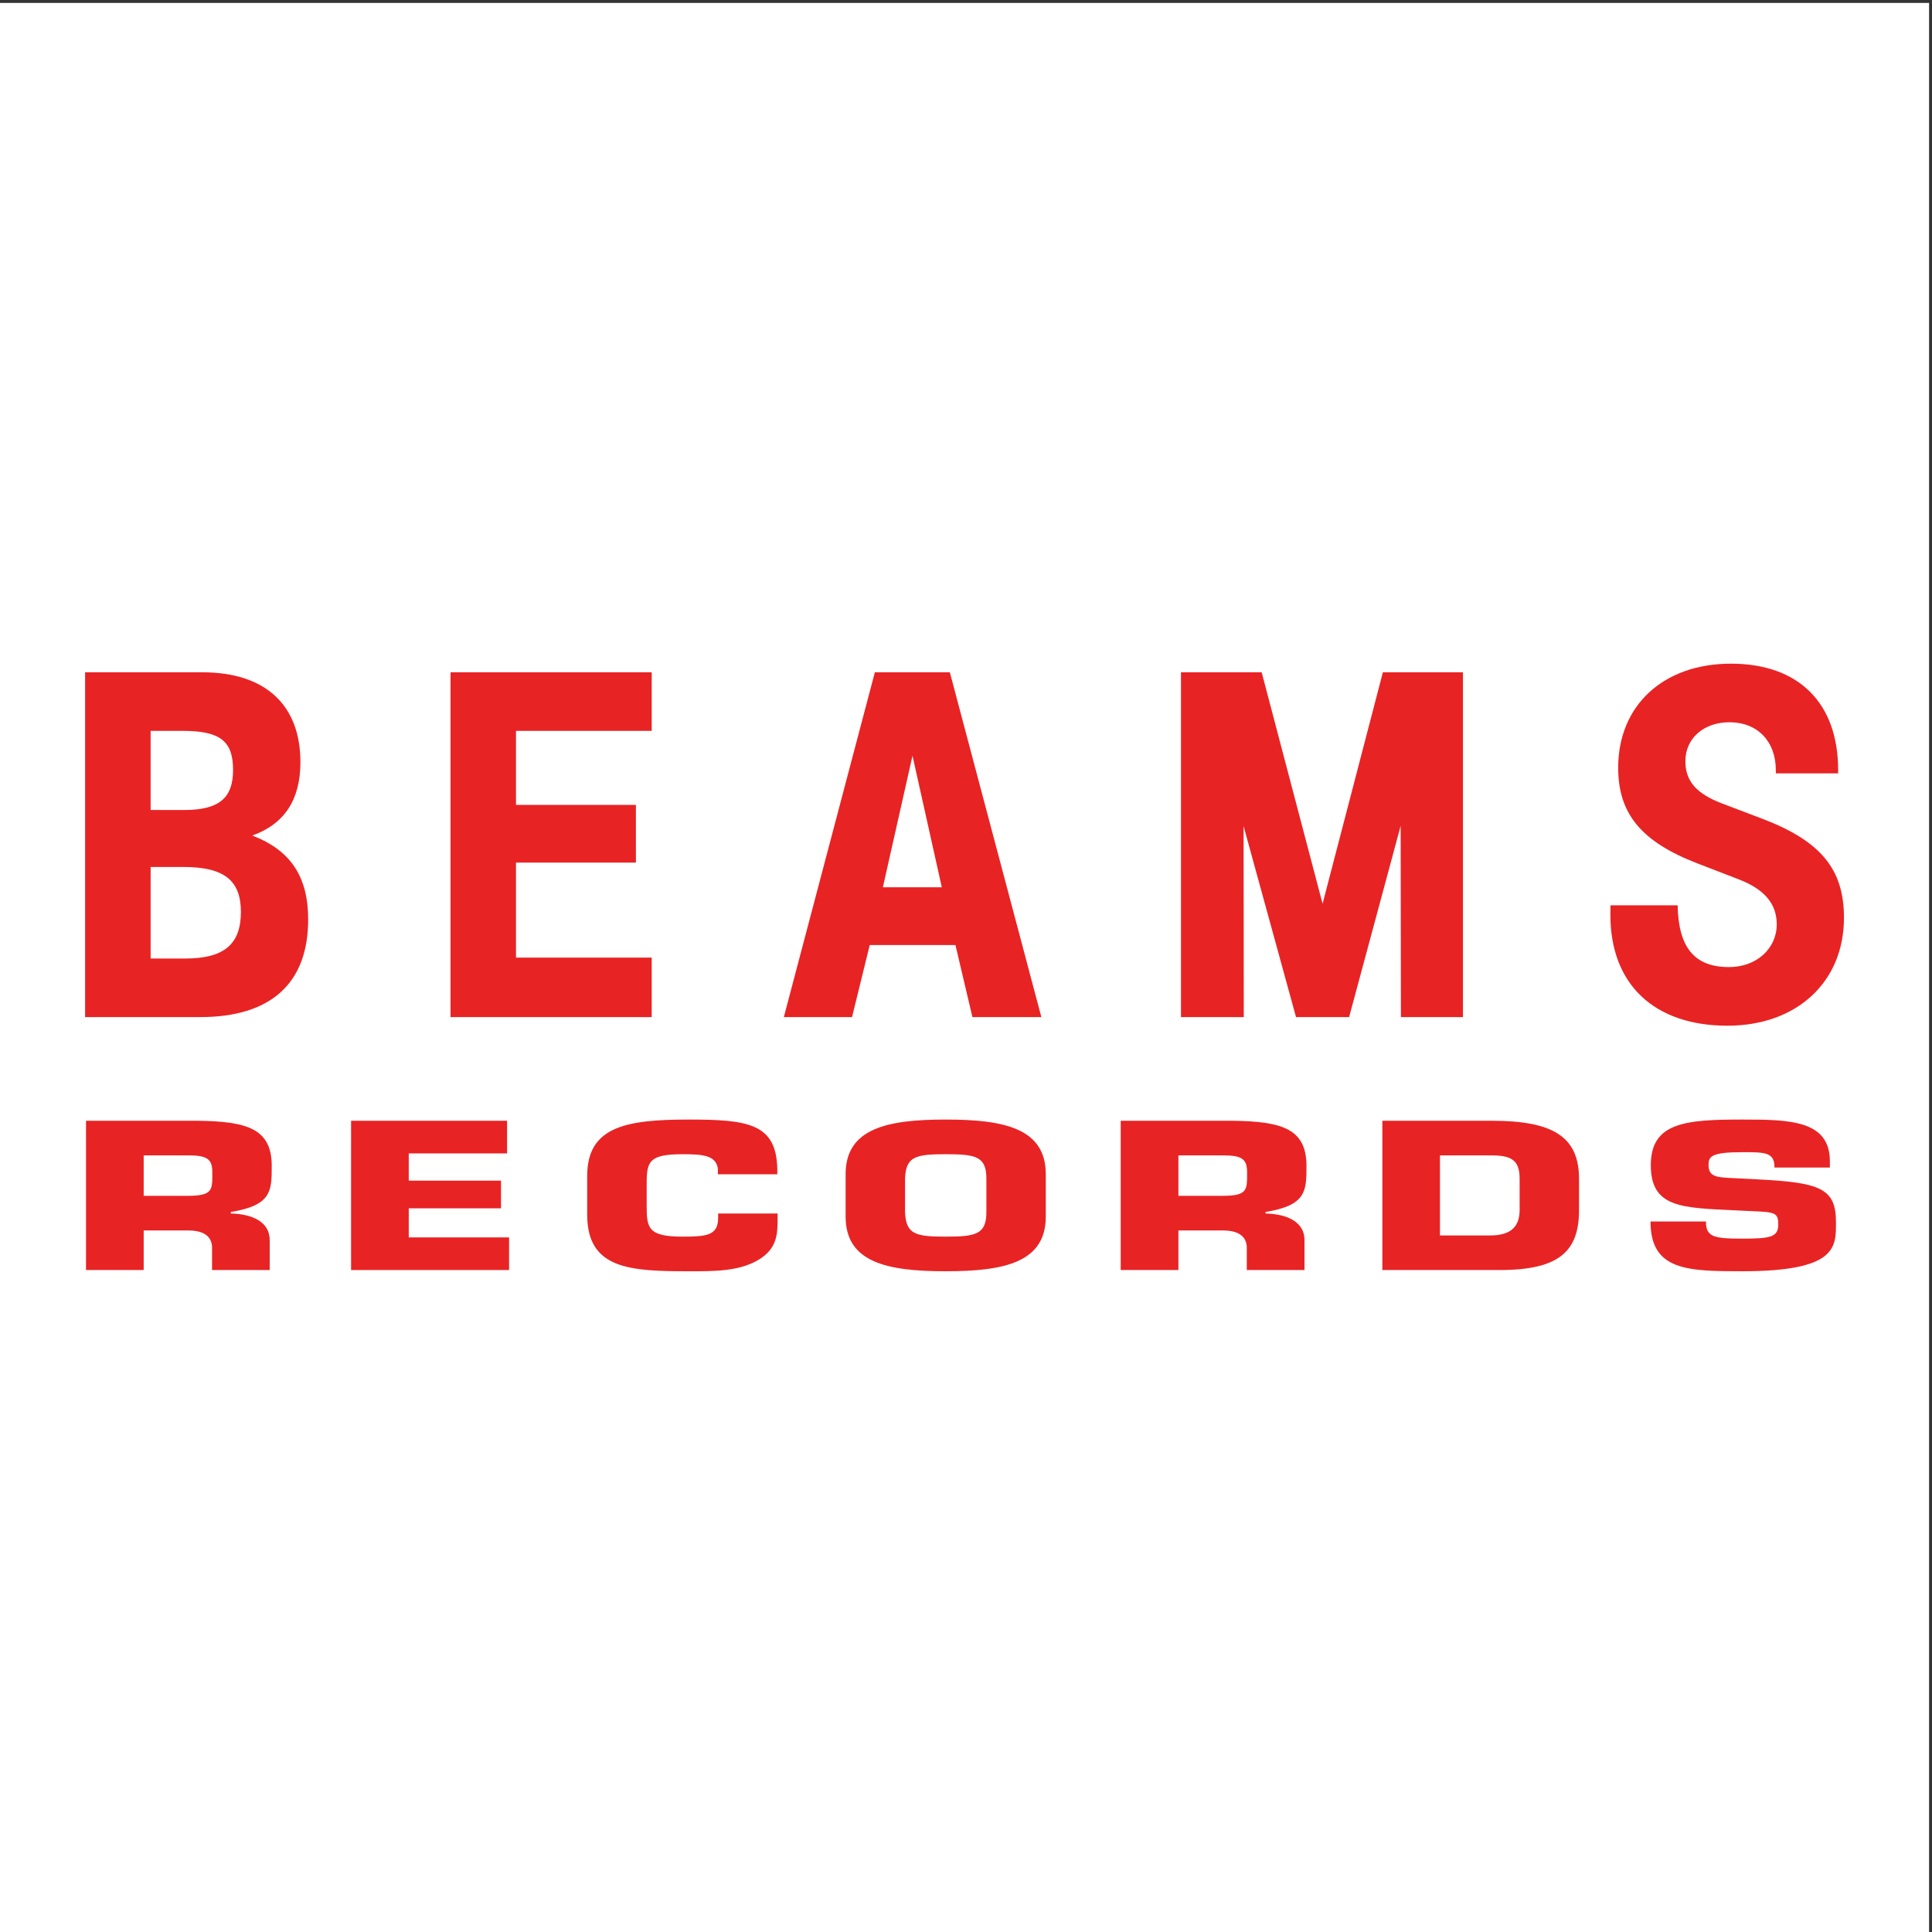 <?xml version="1.0" encoding="UTF-8" standalone="no"?>
<!-- Created with Inkscape (http://www.inkscape.org/) -->

<svg
   version="1.1"
   id="svg2"
   width="257.333"
   height="257.333"
   viewBox="0 0 257.333 257.333"
   sodipodi:docname="Beams_Records.eps"
   xmlns:inkscape="http://www.inkscape.org/namespaces/inkscape"
   xmlns:sodipodi="http://sodipodi.sourceforge.net/DTD/sodipodi-0.dtd"
   xmlns="http://www.w3.org/2000/svg"
   xmlns:svg="http://www.w3.org/2000/svg">
  <rect x="0" y="0" width="257.333" height="257.333" fill="#333333" stroke="none"/>
  <defs
     id="defs6" />
  <sodipodi:namedview
     id="namedview4"
     pagecolor="#ffffff"
     bordercolor="#000000"
     borderopacity="0.25"
     inkscape:showpageshadow="2"
     inkscape:pageopacity="0.0"
     inkscape:pagecheckerboard="0"
     inkscape:deskcolor="#d1d1d1" />
  <g
     id="g8"
     inkscape:groupmode="layer"
     inkscape:label="ink_ext_XXXXXX"
     transform="matrix(1.333,0,0,-1.333,0,257.333)">
    <g
       id="g10"
       transform="scale(0.1)">
      <path
         d="M 0,1927.56 H 1927.56 V 0 H 0 v 1927.56"
         style="fill:#ffffff;fill-opacity:1;fill-rule:evenodd;stroke:none"
         id="path12" />
      <path
         d="m 252.105,1095.59 c 32.2,11.59 48.071,35.84 48.071,73.32 0,57.47 -35.348,89.8 -97.977,89.8 H 85.039 V 914.188 H 199.977 c 70.621,0 107.949,33.664 107.949,97.572 0,42.83 -17.602,69.14 -55.821,83.83 z M 150.504,1200.2 h 31.555 c 37.89,0 50.832,-10.03 50.832,-39.14 0,-28.26 -14.336,-39.95 -48.918,-39.95 h -33.469 z m 34.734,-227.481 h -34.734 v 91.481 h 32.555 c 40.699,0 57.652,-13.22 57.652,-44.95 0,-32.309 -16.887,-46.531 -55.473,-46.531"
         style="fill:#e82324;fill-opacity:1;fill-rule:evenodd;stroke:none"
         id="path14" />
      <path
         d="M 651.188,1258.71 H 450.172 V 914.188 h 201.016 v 59.445 H 515.59 v 94.917 h 119.812 v 57.68 H 515.59 v 73.97 h 135.598 v 58.51"
         style="fill:#e82324;fill-opacity:1;fill-rule:evenodd;stroke:none"
         id="path16" />
      <path
         d="M 949.09,1258.71 H 874.172 L 783.223,914.188 h 68.144 l 17.68,71.984 h 85.652 l 16.961,-71.984 h 68.88 z m -37.309,-83.36 29.293,-131.46 h -58.898 z"
         style="fill:#e82324;fill-opacity:1;fill-rule:evenodd;stroke:none"
         id="path18" />
      <path
         d="M 1461.8,1258.71 V 914.188 h -61.98 l -0.27,191.072 -51.5,-191.072 h -53.04 l -52.41,190.862 0.2,-190.862 h -62.74 v 344.522 h 80.62 l 60.86,-231.26 60.25,231.26 h 80.01"
         style="fill:#e82324;fill-opacity:1;fill-rule:evenodd;stroke:none"
         id="path20" />
      <path
         d="m 1836.7,1157.71 c 0,1.07 0,2.14 0,3.2 0,67.18 -39.44,106.42 -107.14,106.42 -67.48,0 -112.65,-41.68 -112.65,-103.99 0,-46.03 23.14,-73.97 79.33,-95.64 l 41.17,-15.89 c 25.66,-9.9 37.93,-24.42 37.93,-44.91 0,-24.517 -20.5,-42.744 -47.64,-42.744 -34.49,0 -50.58,19.34 -51.4,61.724 h -67.08 c -0.1,-3.19 -0.1,-6.43 -0.1,-9.61 0,-69.383 43.79,-110.684 117,-110.684 69.21,0 116.4,43.633 116.4,107.834 0,48.76 -23.34,76.9 -82.37,99.24 l -39.44,14.98 c -25.63,9.67 -36.67,22.44 -36.67,42.17 0,22.89 18.28,38.99 44.06,38.99 27.99,0 46.32,-19.03 46.32,-47.89 0,-1.12 0,-2.13 0,-3.2 h 62.28"
         style="fill:#e82324;fill-opacity:1;fill-rule:evenodd;stroke:none"
         id="path22" />
      <path
         d="m 143.57,735.609 v 40.407 h 44.641 c 19.051,0 23.953,-3.793 23.953,-17.118 0,-16.898 0.867,-23.289 -23.953,-23.289 z M 85.953,661.445 H 143.57 v 39.535 h 44.641 c 17.336,0 24.254,-7.535 23.656,-18.679 v -20.856 h 57.617 v 30.02 c 0,16.851 -15.234,25.867 -38.871,26.48 v 1.512 c 40.903,6.641 40.903,21.109 40.903,45.977 0,37.257 -24.5,44.613 -74.321,45.16 H 85.953 V 661.445"
         style="fill:#e82324;fill-opacity:1;fill-rule:evenodd;stroke:none"
         id="path24" />
      <path
         d="m 408.426,750.766 h 92.179 v -27.661 h -92.179 v -29.062 h 100.25 V 661.445 H 350.805 v 149.149 h 155.871 v -32.602 h -98.25 v -27.226"
         style="fill:#e82324;fill-opacity:1;fill-rule:evenodd;stroke:none"
         id="path26" />
      <path
         d="m 777,717.945 v -4.406 c 0,-16.301 -0.312,-31.035 -19.941,-42.379 -19.563,-11.129 -43.496,-10.93 -68.547,-10.93 -58.797,0 -101.782,1.961 -101.782,56.5 v 38.575 c 0,49.367 38.356,56.508 101.782,56.508 59.316,0 86.98,-4.196 88.176,-48.958 v -5.718 h -59.387 v 5.718 c -2.028,13.356 -15.547,14.321 -35.176,14.321 -32.805,0 -35.961,-6.934 -35.961,-28.238 v -23.243 c 0,-22.336 1.434,-30.886 35.961,-30.886 23.953,0 35.445,1.214 35.445,18.73 v 4.406 H 777"
         style="fill:#e82324;fill-opacity:1;fill-rule:evenodd;stroke:none"
         id="path28" />
      <path
         d="m 944.949,694.809 c -29.972,0 -39.758,2.211 -40.617,24.504 v 33.566 c 0.859,22.121 10.645,24.297 40.617,24.297 29.973,0 40.656,-2.176 40.656,-24.297 v -33.566 c 0,-22.293 -10.683,-24.504 -40.656,-24.504 z m 0,-34.579 c 58.501,0 100.011,8.75 100.011,54.672 v 42.235 c 0,45.855 -41.51,54.676 -100.011,54.676 -58.5,0 -99.996,-8.821 -99.996,-54.676 v -42.235 c 0,-45.922 41.496,-54.672 99.996,-54.672"
         style="fill:#e82324;fill-opacity:1;fill-rule:evenodd;stroke:none"
         id="path30" />
      <path
         d="m 1177.48,735.609 v 40.407 h 44.65 c 19.08,0 23.97,-3.793 23.97,-17.118 0,-16.898 0.86,-23.289 -23.97,-23.289 z m -57.65,-74.164 h 57.65 v 39.535 h 44.65 c 17.33,0 24.21,-7.535 23.67,-18.679 v -20.856 h 57.66 v 30.02 c 0,16.851 -15.28,25.867 -38.93,26.48 v 1.512 c 40.91,6.641 40.91,21.109 40.91,45.977 0,37.257 -24.45,44.613 -74.33,45.16 H 1119.83 V 661.445"
         style="fill:#e82324;fill-opacity:1;fill-rule:evenodd;stroke:none"
         id="path32" />
      <path
         d="m 1438.84,776.016 h 50.43 c 20.16,0 29.16,-4.008 29.16,-23.289 v -31.289 c 0,-15.649 -7.78,-25.415 -29.16,-25.415 h -50.43 z m -57.57,-114.571 h 117.22 c 60.24,0 79.29,19.297 79.29,59.993 v 31.289 c 0,42.382 -26.84,57.867 -87.04,57.867 H 1381.27 V 661.445"
         style="fill:#e82324;fill-opacity:1;fill-rule:evenodd;stroke:none"
         id="path34" />
      <path
         d="m 1754.68,752.129 c 64,-3.191 79.85,-8.766 79.85,-42.949 0,-24.649 1.42,-48.95 -93.67,-48.95 -55.05,0 -91.64,0.793 -91.64,49.719 h 55.37 c 0,-15.504 8,-17.121 36.27,-17.121 27.07,0 35.99,1.215 35.99,13.774 0,12.855 -3.14,12.711 -30.22,13.875 l -12.71,0.597 c -53.26,2.594 -84.4,2.379 -84.4,45.176 0,42.785 34.88,45.563 91.34,45.563 47.28,0 87.59,-0.618 87.59,-41.774 v -6.184 h -55.34 c 0,15.352 -9.17,15.352 -32.25,15.352 -31.07,0 -33.67,-4.41 -33.67,-12.707 0,-12.012 8.35,-12.41 23.61,-13.156 l 23.88,-1.215"
         style="fill:#e82324;fill-opacity:1;fill-rule:evenodd;stroke:none"
         id="path36" />
    </g>
  </g>
</svg>
